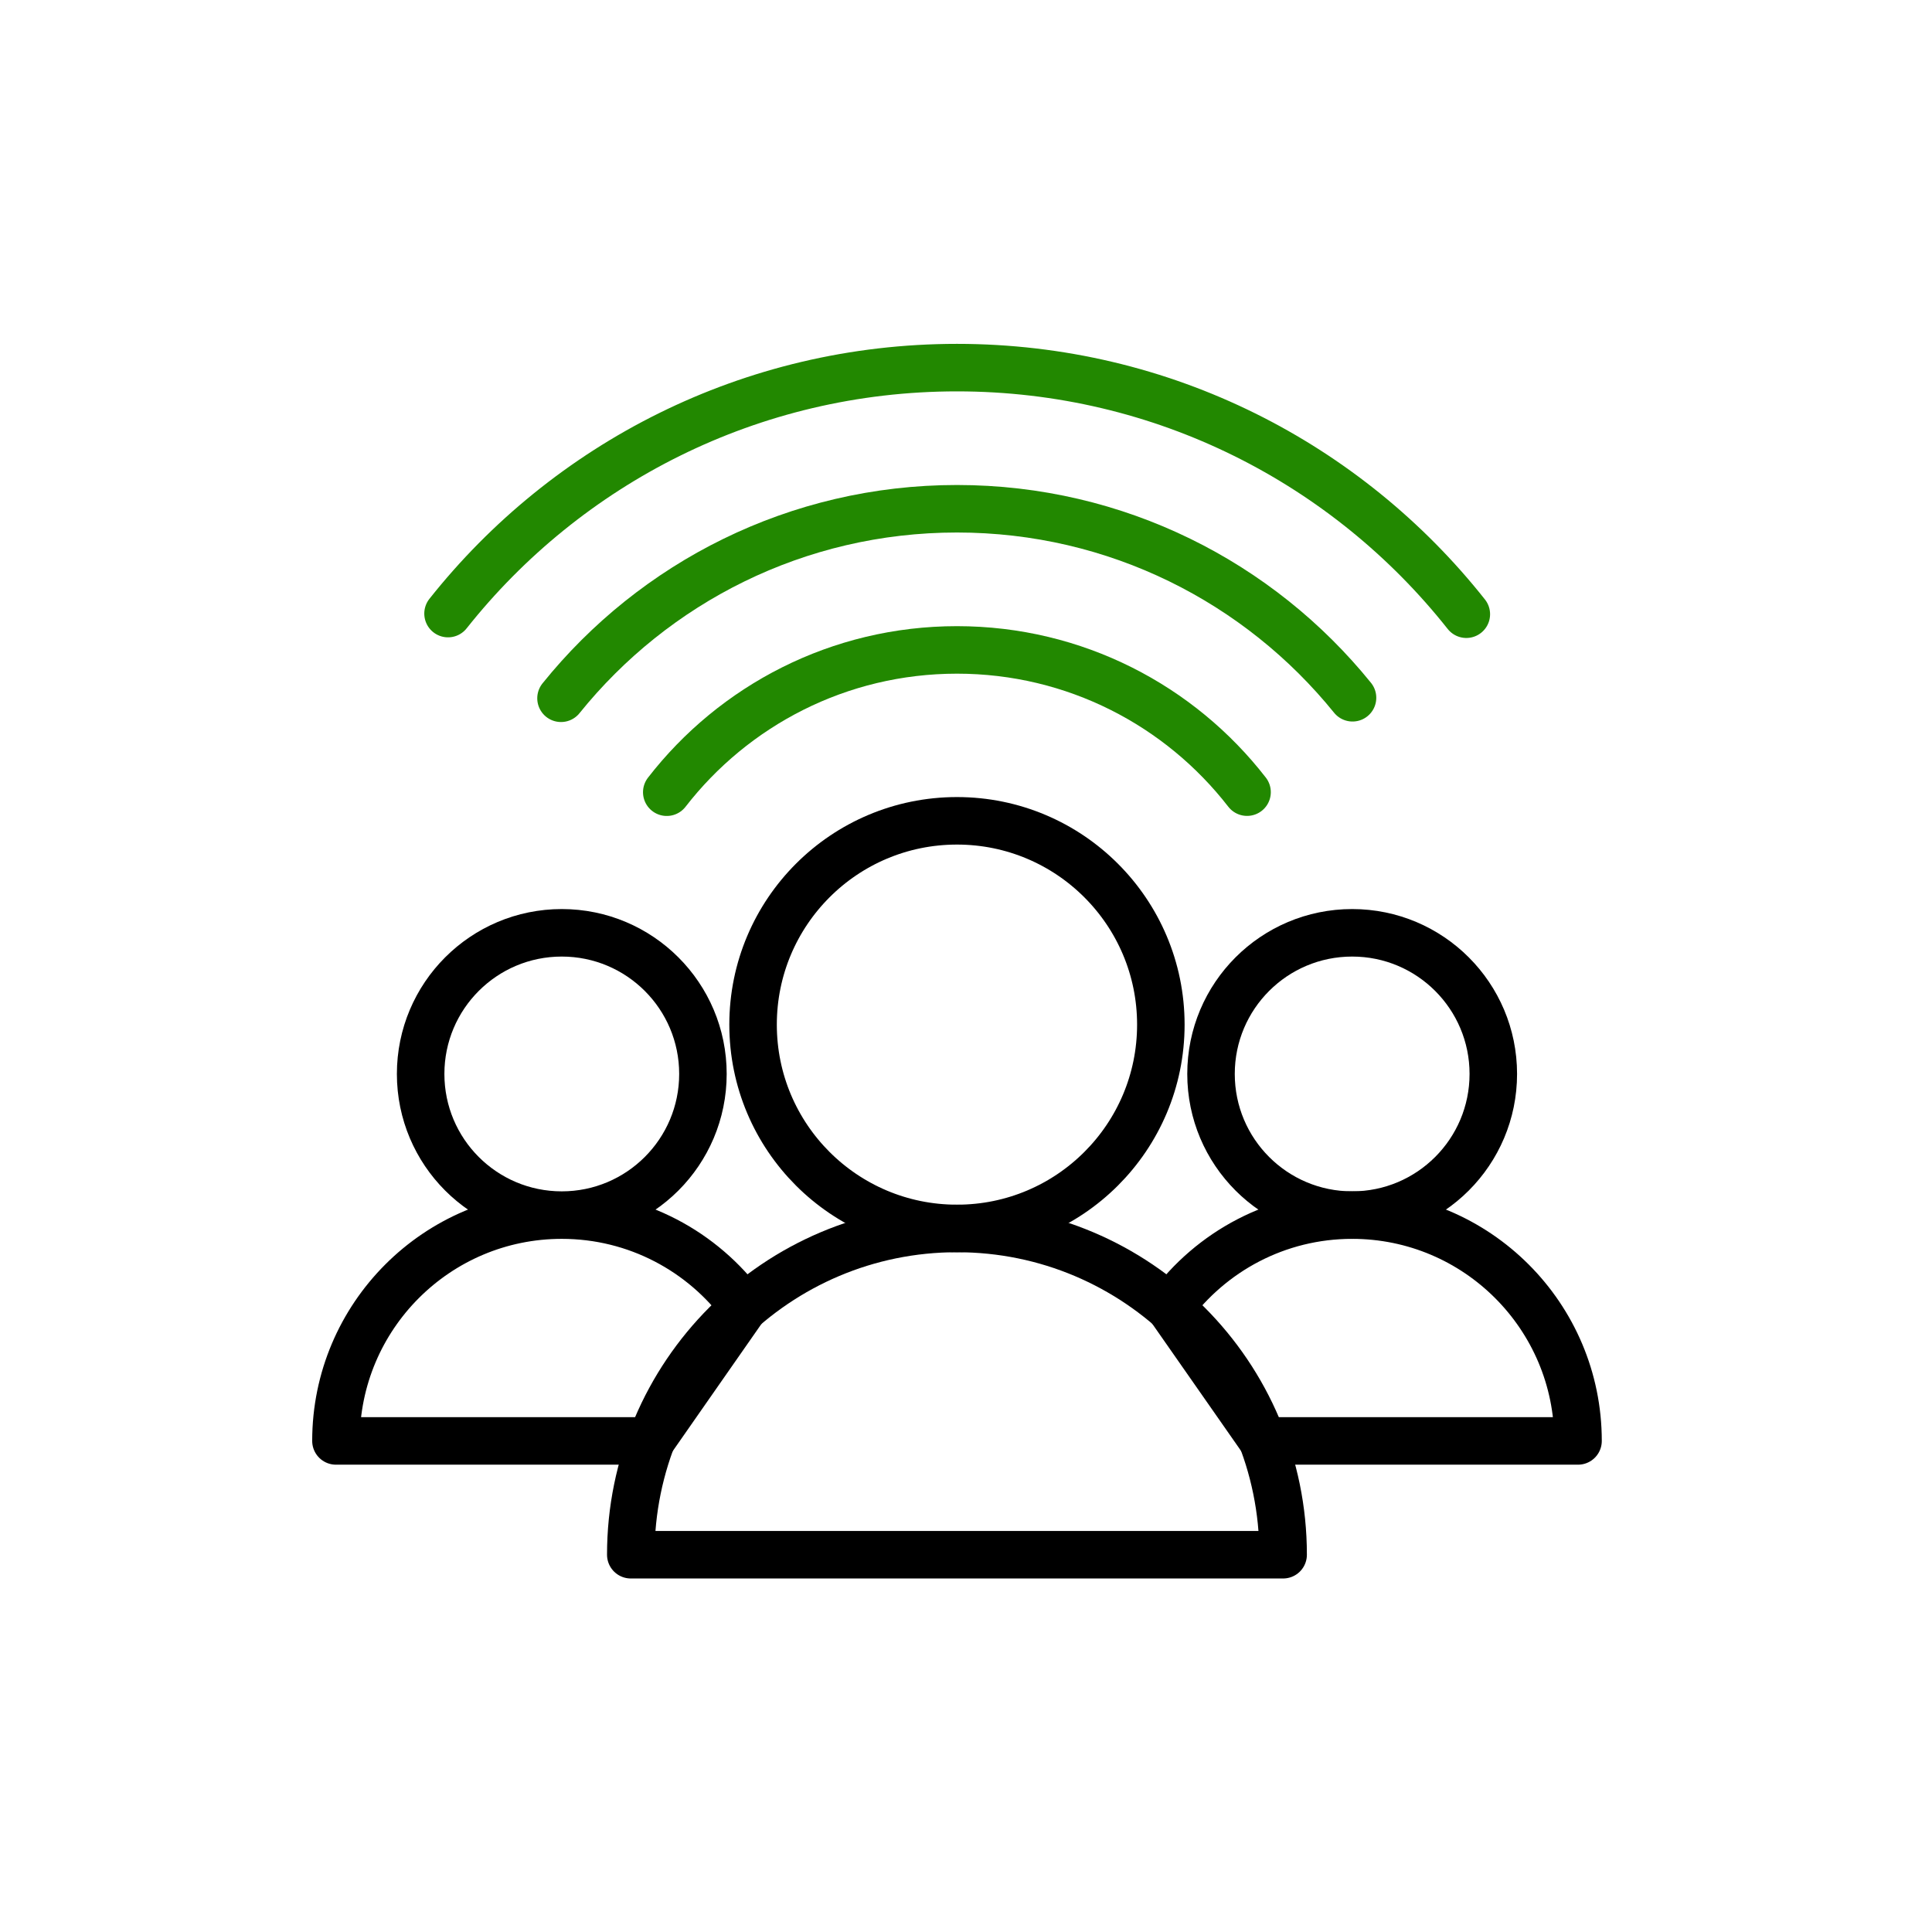 <svg width="61" height="61" viewBox="0 0 61 61" fill="none" xmlns="http://www.w3.org/2000/svg">
<path d="M17.737 38.365C20.199 38.365 22.194 36.37 22.194 33.908C22.194 31.447 20.199 29.452 17.737 29.452C15.274 29.452 13.281 31.447 13.281 33.908C13.281 36.37 15.274 38.365 17.737 38.365ZM17.737 38.365C13.798 38.365 10.607 41.559 10.607 45.495H20.55L23.488 41.283C22.192 39.515 20.099 38.365 17.737 38.365ZM47.149 33.908C47.149 36.37 45.154 38.365 42.693 38.365C40.229 38.365 38.236 36.37 38.236 33.908C38.236 31.447 40.229 29.452 42.693 29.452C45.154 29.452 47.149 31.447 47.149 33.908Z" stroke="black" stroke-width="1.5" stroke-linecap="round" stroke-linejoin="round"/>
<path fill-rule="evenodd" clip-rule="evenodd" d="M36.938 41.284C38.235 39.516 40.328 38.365 42.693 38.365C46.631 38.365 49.824 41.559 49.824 45.495H39.879L36.938 41.284ZM36.652 32.351C36.652 35.907 33.77 38.786 30.215 38.786C26.657 38.786 23.777 35.907 23.777 32.351C23.777 28.797 26.657 25.916 30.215 25.916C33.77 25.916 36.652 28.797 36.652 32.351Z" stroke="black" stroke-width="1.5" stroke-linecap="round" stroke-linejoin="round"/>
<path d="M21.052 25.013C23.169 22.281 26.485 20.52 30.215 20.52C33.939 20.52 37.257 22.279 39.374 25.011" stroke="#228800" stroke-width="1.5" stroke-linecap="round" stroke-linejoin="round"/>
<path d="M17.713 22.047C20.652 18.398 25.158 16.063 30.215 16.063C35.26 16.063 39.761 18.391 42.704 22.031" stroke="#228800" stroke-width="1.5" stroke-linecap="round" stroke-linejoin="round"/>
<path d="M14.146 19.373C17.898 14.641 23.699 11.607 30.215 11.607C36.736 11.607 42.544 14.65 46.297 19.393" stroke="#228800" stroke-width="1.5" stroke-linecap="round" stroke-linejoin="round"/>
<path fill-rule="evenodd" clip-rule="evenodd" d="M40.513 49.088H19.916C19.916 43.4 24.524 38.787 30.215 38.787C35.904 38.787 40.513 43.4 40.513 49.088Z" stroke="black" stroke-width="1.5" stroke-linecap="round" stroke-linejoin="round"/>
</svg>
